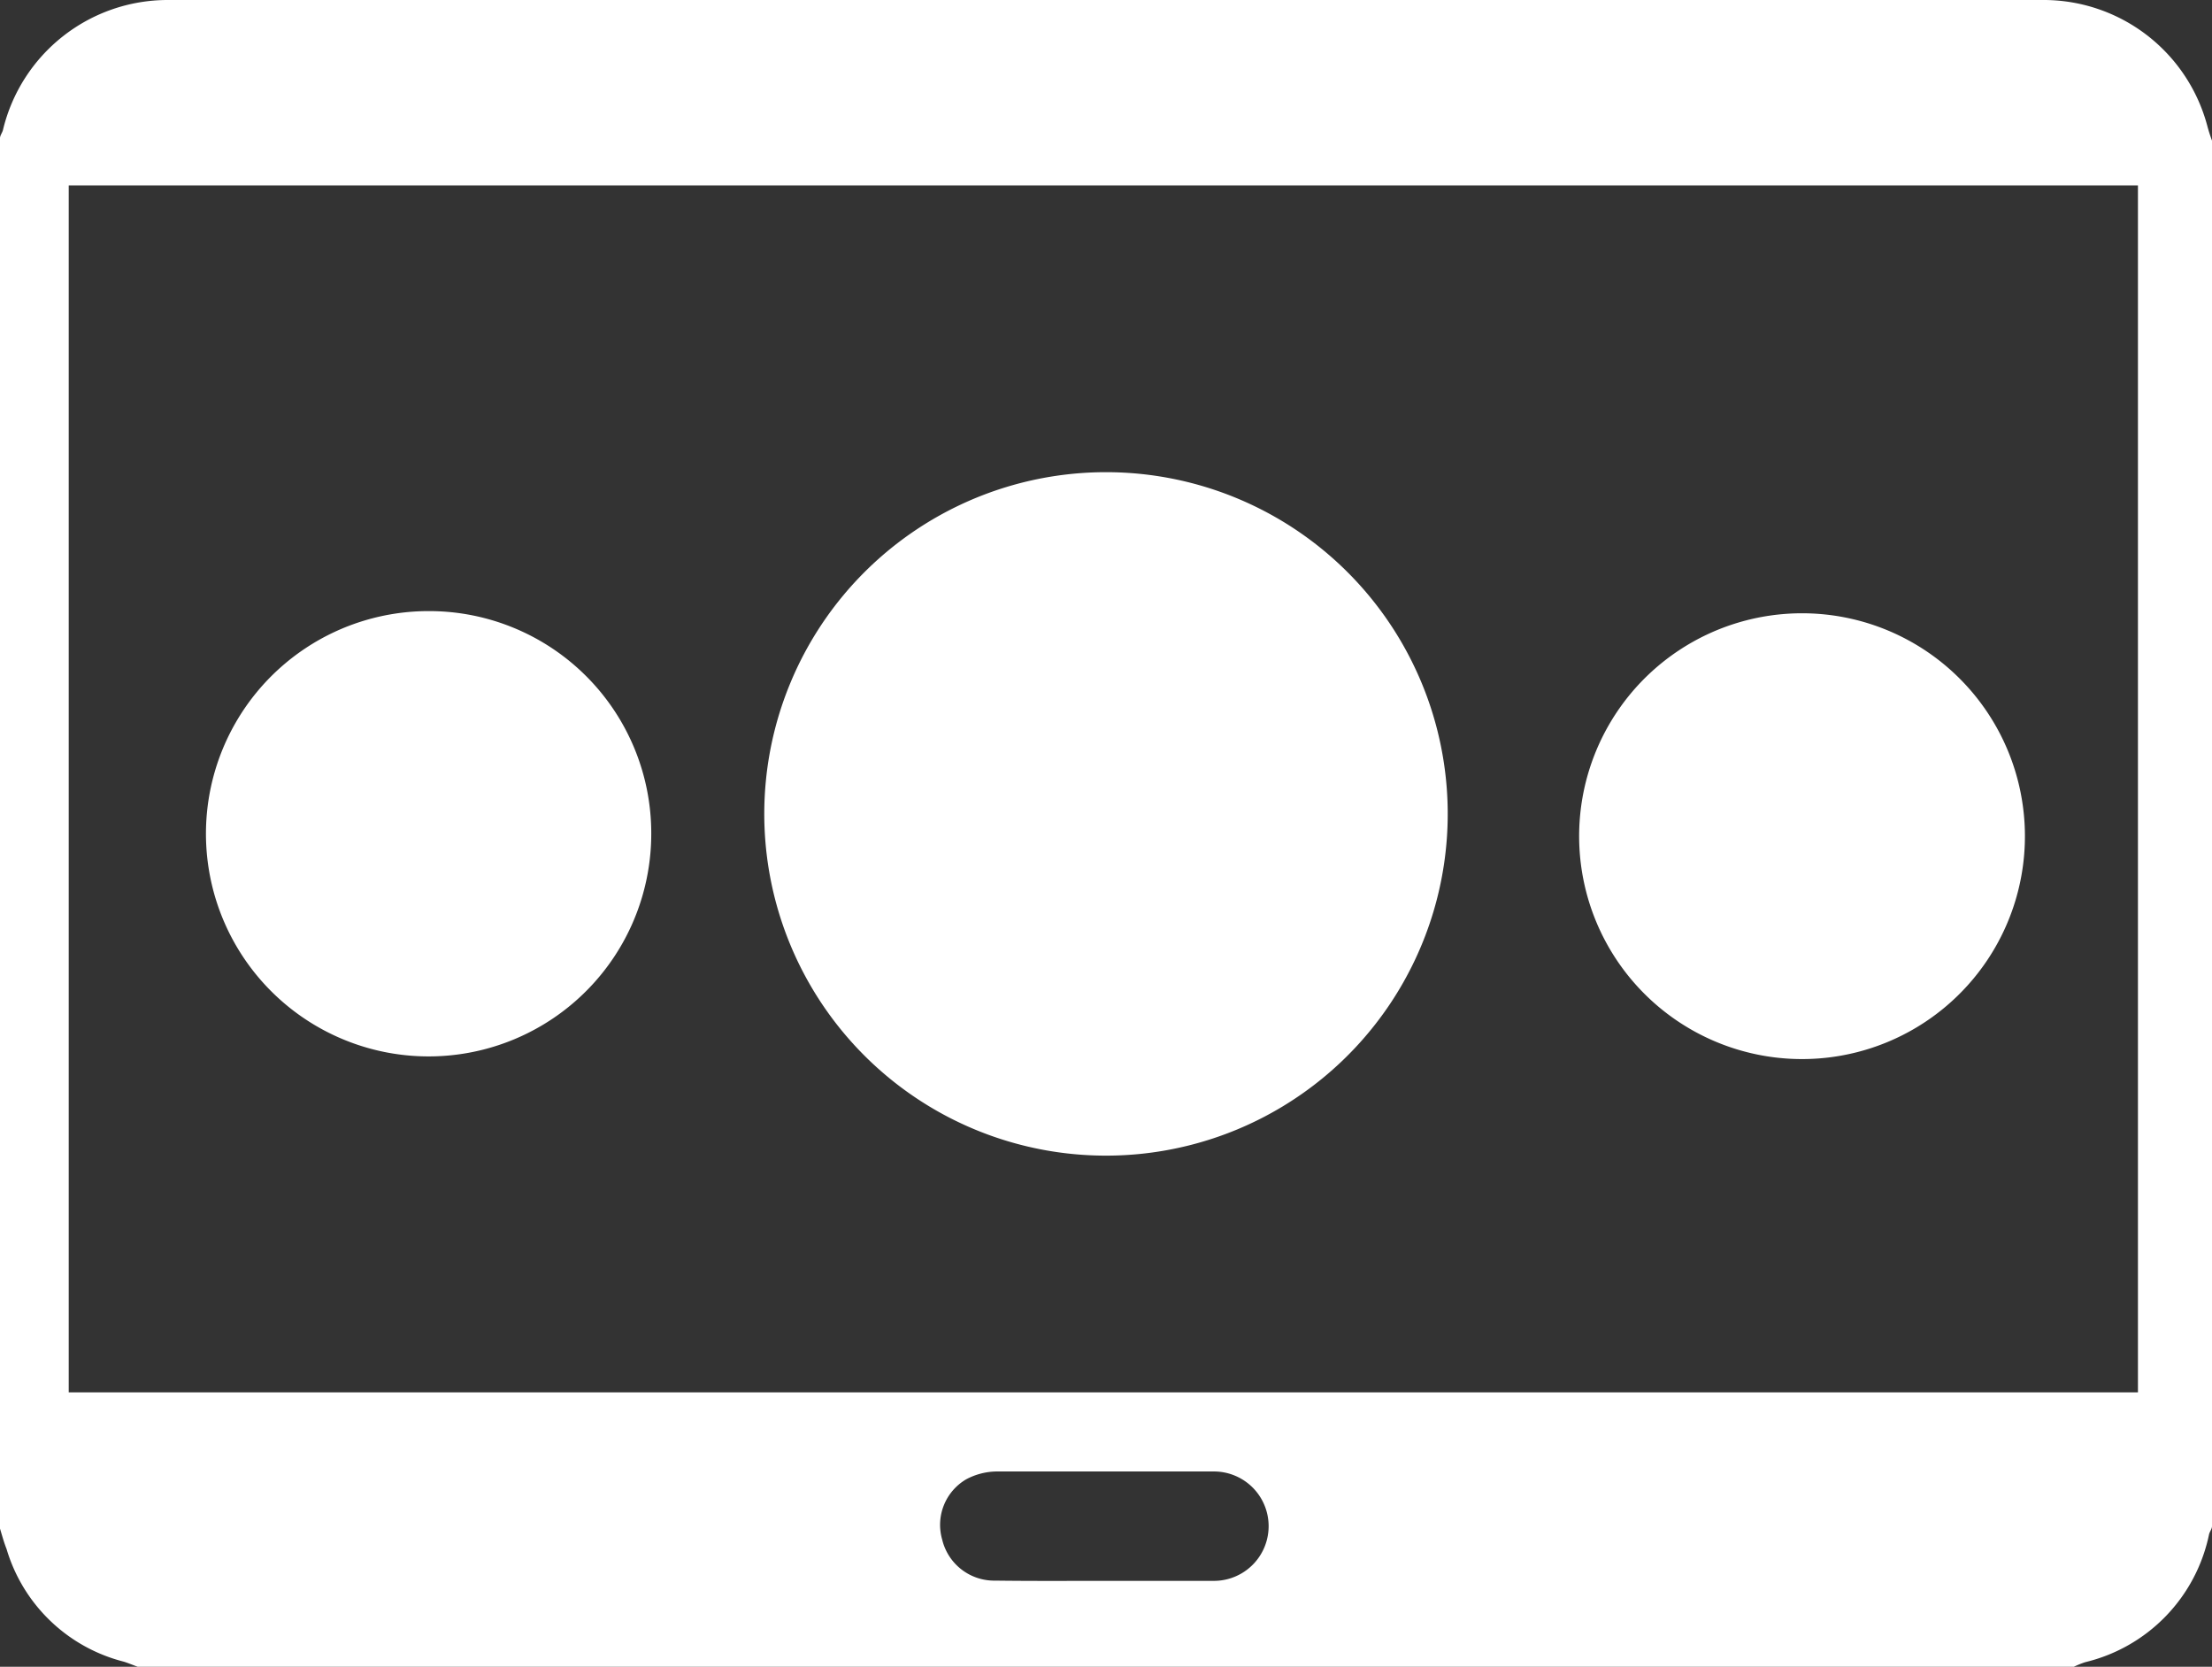 <svg xmlns="http://www.w3.org/2000/svg" viewBox="0 0 91.4 68.87"><rect x="0" y="0" width="91.4" height="68.87" fill="#333333" stroke="none"/><defs><style>.cls-1{fill:#fff;}</style></defs><g id="Ebene_2" data-name="Ebene 2"><g id="Ebene_1-2" data-name="Ebene 1"><g id="lWmMDn.tif"><path class="cls-1" d="M0,63.16V5.71c0-.11.09-.22.12-.33A7,7,0,0,1,6.94,0Q45.72,0,84.49,0A7,7,0,0,1,91.2,5.18a6.6,6.6,0,0,0,.2.63V63.06c0,.11-.09.22-.12.33a6.86,6.86,0,0,1-5.12,5.29,3.85,3.85,0,0,0-.47.19h-80c-.19-.07-.38-.15-.57-.21A6.8,6.8,0,0,1,.27,64C.17,63.75.09,63.46,0,63.16ZM88.34,7.66H2.84V57.53h85.5ZM45.7,65.32c1.48,0,3,0,4.46,0a2.26,2.26,0,1,0,0-4.52c-3,0-6,0-9,0a2.74,2.74,0,0,0-1.23.32,2.18,2.18,0,0,0-1,2.49,2.21,2.21,0,0,0,2.2,1.7C42.65,65.33,44.18,65.32,45.7,65.32Z"/><path class="cls-1" d="M59.82,33.6A14.12,14.12,0,1,1,45.73,19.51,14.12,14.12,0,0,1,59.82,33.6Z"/><path class="cls-1" d="M83.67,34.52a9.21,9.21,0,1,1-9.19-9.18A9.21,9.21,0,0,1,83.67,34.52Z"/><path class="cls-1" d="M26.91,34.42a9.2,9.2,0,1,1-9.17-9.17A9.18,9.18,0,0,1,26.91,34.42Z"/></g></g></g></svg>